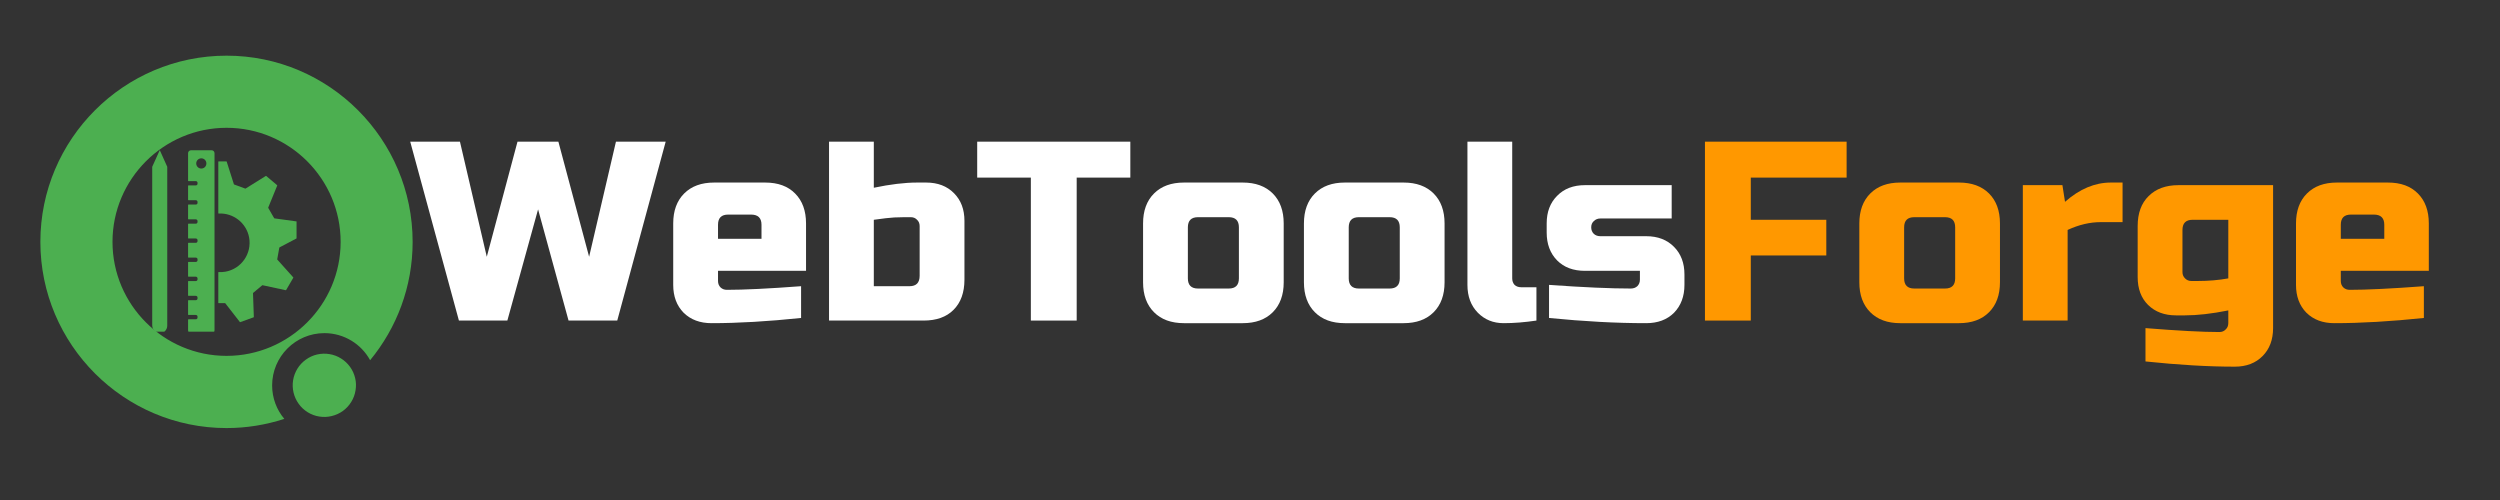 <svg xmlns="http://www.w3.org/2000/svg" xmlns:xlink="http://www.w3.org/1999/xlink" width="200" zoomAndPan="magnify" viewBox="0 0 150 30" height="40" preserveAspectRatio="xMidYMid meet" version="1.0"><rect x="0" y="0" width="150" height="30" fill="#333333" stroke="none"/><defs><g/><clipPath id="30655826f3"><path d="M 2.418 3.34 L 24.918 3.34 L 24.918 25.84 L 2.418 25.84 Z M 2.418 3.34 " clip-rule="nonzero"/></clipPath><clipPath id="c73340e73c"><path d="M 17 21 L 22 21 L 22 25.84 L 17 25.84 Z M 17 21 " clip-rule="nonzero"/></clipPath><clipPath id="0528820c52"><path d="M 9.082 9.016 L 11 9.016 L 11 19.902 L 9.082 19.902 Z M 9.082 9.016 " clip-rule="nonzero"/></clipPath><clipPath id="1f8afb1011"><path d="M 11 9.016 L 13 9.016 L 13 19.902 L 11 19.902 Z M 11 9.016 " clip-rule="nonzero"/></clipPath><clipPath id="6b0b84d487"><path d="M 13.086 9.672 L 17.793 9.672 L 17.793 19.336 L 13.086 19.336 Z M 13.086 9.672 " clip-rule="nonzero"/></clipPath></defs><g clip-path="url(#30655826f3)"><path fill="#4caf50" d="M 13.594 3.34 C 7.434 3.34 2.422 8.352 2.422 14.512 C 2.422 20.672 7.434 25.684 13.594 25.684 C 14.801 25.684 15.965 25.488 17.059 25.133 C 16.602 24.59 16.328 23.891 16.328 23.125 C 16.328 21.395 17.734 19.988 19.465 19.988 C 20.645 19.988 21.68 20.645 22.207 21.613 C 23.801 19.68 24.758 17.207 24.758 14.516 C 24.758 8.352 19.746 3.34 13.594 3.34 Z M 13.594 21.352 C 9.82 21.352 6.75 18.281 6.75 14.512 C 6.75 10.742 9.82 7.668 13.594 7.668 C 17.367 7.668 20.438 10.738 20.438 14.512 C 20.438 18.285 17.359 21.352 13.594 21.352 Z M 13.594 21.352 " fill-opacity="1" fill-rule="nonzero"/></g><g clip-path="url(#c73340e73c)"><path fill="#4caf50" d="M 21.309 22.684 C 21.367 22.926 21.375 23.176 21.332 23.422 C 21.293 23.672 21.207 23.902 21.074 24.117 C 20.941 24.332 20.773 24.512 20.57 24.66 C 20.367 24.805 20.141 24.906 19.895 24.965 C 19.652 25.023 19.406 25.031 19.156 24.992 C 18.906 24.953 18.676 24.867 18.461 24.734 C 18.25 24.602 18.066 24.434 17.922 24.23 C 17.773 24.023 17.672 23.801 17.613 23.555 C 17.555 23.309 17.547 23.062 17.586 22.816 C 17.625 22.566 17.715 22.336 17.844 22.121 C 17.977 21.906 18.145 21.727 18.352 21.578 C 18.555 21.43 18.777 21.328 19.023 21.27 C 19.27 21.215 19.516 21.203 19.766 21.246 C 20.012 21.285 20.242 21.371 20.457 21.504 C 20.672 21.637 20.852 21.805 21 22.008 C 21.148 22.211 21.25 22.438 21.309 22.684 Z M 21.309 22.684 " fill-opacity="1" fill-rule="nonzero"/></g><g clip-path="url(#0528820c52)"><path fill="#4caf50" d="M 9.582 9.016 L 9.133 10.008 C 9.133 10.008 9.133 10.008 9.133 10.012 L 9.133 19.512 C 9.133 19.758 9.316 19.98 9.566 19.992 C 9.824 20.004 10.035 19.797 10.035 19.543 L 10.035 10.012 C 10.035 10.008 10.035 10.008 10.035 10.008 L 9.59 9.016 C 9.586 9.012 9.582 9.012 9.582 9.016 " fill-opacity="1" fill-rule="nonzero"/></g><g clip-path="url(#1f8afb1011)"><path fill="#4caf50" d="M 12.078 10.113 C 11.91 10.113 11.773 9.977 11.773 9.805 C 11.773 9.637 11.91 9.5 12.078 9.5 C 12.25 9.5 12.383 9.637 12.383 9.805 C 12.383 9.977 12.25 10.113 12.078 10.113 Z M 12.699 9.016 L 11.461 9.016 C 11.363 9.016 11.285 9.094 11.285 9.188 L 11.285 10.844 C 11.285 10.855 11.297 10.867 11.309 10.867 L 11.75 10.867 C 11.805 10.867 11.852 10.91 11.852 10.965 L 11.852 11.027 C 11.852 11.082 11.805 11.125 11.75 11.125 L 11.309 11.125 C 11.297 11.125 11.285 11.137 11.285 11.148 L 11.285 11.992 C 11.285 12.004 11.297 12.012 11.309 12.012 L 11.75 12.012 C 11.805 12.012 11.852 12.059 11.852 12.113 L 11.852 12.176 C 11.852 12.23 11.805 12.273 11.75 12.273 L 11.309 12.273 C 11.297 12.273 11.285 12.285 11.285 12.293 L 11.285 13.141 C 11.285 13.152 11.297 13.16 11.309 13.16 L 11.75 13.16 C 11.805 13.16 11.852 13.207 11.852 13.262 L 11.852 13.32 C 11.852 13.375 11.805 13.422 11.75 13.422 L 11.309 13.422 C 11.297 13.422 11.285 13.43 11.285 13.441 L 11.285 14.289 C 11.285 14.301 11.297 14.309 11.309 14.309 L 11.75 14.309 C 11.805 14.309 11.852 14.352 11.852 14.41 L 11.852 14.469 C 11.852 14.523 11.805 14.57 11.75 14.57 L 11.309 14.57 C 11.297 14.57 11.285 14.578 11.285 14.59 L 11.285 15.434 C 11.285 15.445 11.297 15.457 11.309 15.457 L 11.75 15.457 C 11.805 15.457 11.852 15.5 11.852 15.555 L 11.852 15.617 C 11.852 15.672 11.805 15.715 11.75 15.715 L 11.309 15.715 C 11.297 15.715 11.285 15.727 11.285 15.738 L 11.285 16.582 C 11.285 16.594 11.297 16.602 11.309 16.602 L 11.75 16.602 C 11.805 16.602 11.852 16.648 11.852 16.703 L 11.852 16.762 C 11.852 16.82 11.805 16.863 11.75 16.863 L 11.309 16.863 C 11.297 16.863 11.285 16.871 11.285 16.883 L 11.285 17.73 C 11.285 17.742 11.297 17.75 11.309 17.75 L 11.75 17.75 C 11.805 17.75 11.852 17.797 11.852 17.852 L 11.852 17.91 C 11.852 17.965 11.805 18.012 11.75 18.012 L 11.309 18.012 C 11.297 18.012 11.285 18.02 11.285 18.031 L 11.285 18.875 C 11.285 18.891 11.297 18.898 11.309 18.898 L 11.75 18.898 C 11.805 18.898 11.852 18.941 11.852 18.996 L 11.852 19.059 C 11.852 19.113 11.805 19.156 11.75 19.156 L 11.309 19.156 C 11.297 19.156 11.285 19.168 11.285 19.18 L 11.285 19.82 C 11.285 19.914 11.363 19.992 11.461 19.992 L 12.699 19.992 C 12.793 19.992 12.871 19.914 12.871 19.82 L 12.871 9.188 C 12.871 9.094 12.793 9.016 12.699 9.016 " fill-opacity="1" fill-rule="nonzero"/></g><path fill="#4caf50" d="M 11.062 18.723 C 11.062 18.719 11.059 18.719 11.055 18.719 C 11.055 18.719 11.051 18.719 11.051 18.723 C 11.051 18.723 11.051 18.727 11.055 18.727 C 11.055 18.727 11.059 18.727 11.059 18.727 C 11.059 18.727 11.062 18.723 11.062 18.723 " fill-opacity="1" fill-rule="nonzero"/><g clip-path="url(#6b0b84d487)"><path fill="#4caf50" d="M 16.758 14.859 C 16.758 14.852 16.766 14.848 16.77 14.844 L 18.031 14.18 C 18.039 14.176 18.043 14.164 18.043 14.156 L 17.895 13.316 C 17.895 13.305 17.887 13.301 17.879 13.297 L 16.465 13.102 C 16.457 13.098 16.453 13.098 16.449 13.09 L 16.094 12.473 C 16.09 12.465 16.09 12.461 16.094 12.453 L 16.633 11.133 C 16.633 11.125 16.633 11.113 16.625 11.109 L 15.973 10.559 C 15.965 10.555 15.957 10.551 15.945 10.559 L 14.738 11.312 C 14.73 11.316 14.727 11.316 14.719 11.316 L 14.051 11.07 C 14.043 11.07 14.039 11.062 14.035 11.059 L 13.602 9.699 C 13.598 9.691 13.59 9.684 13.578 9.684 L 13.117 9.684 C 13.113 9.684 13.109 9.688 13.102 9.691 C 13.098 9.695 13.098 9.699 13.098 9.707 L 13.098 12.793 C 13.098 12.797 13.098 12.801 13.105 12.809 C 13.109 12.812 13.113 12.812 13.121 12.812 C 13.996 12.766 14.789 13.375 14.949 14.258 C 15.117 15.215 14.484 16.129 13.527 16.301 C 13.391 16.324 13.254 16.332 13.121 16.324 C 13.113 16.324 13.109 16.324 13.105 16.332 C 13.098 16.332 13.098 16.34 13.098 16.348 L 13.098 18.164 C 13.098 18.176 13.105 18.188 13.117 18.188 L 13.5 18.188 C 13.504 18.188 13.512 18.188 13.516 18.195 L 14.391 19.32 C 14.395 19.328 14.406 19.332 14.414 19.328 L 15.215 19.039 C 15.227 19.035 15.23 19.027 15.23 19.016 L 15.18 17.59 C 15.18 17.586 15.184 17.578 15.188 17.574 L 15.734 17.117 C 15.738 17.113 15.746 17.109 15.75 17.113 L 17.148 17.414 C 17.156 17.414 17.164 17.41 17.168 17.402 L 17.598 16.664 C 17.602 16.656 17.602 16.645 17.594 16.641 L 16.641 15.578 C 16.633 15.574 16.633 15.566 16.633 15.562 L 16.758 14.859 " fill-opacity="1" fill-rule="nonzero"/></g><g fill="#ffffff" fill-opacity="1"><g transform="translate(24.769, 19.234)"><g><path d="M 8.734 -10.734 L 10.578 -3.828 L 12.188 -10.734 L 15.172 -10.734 L 12.266 0 L 9.344 0 L 7.516 -6.672 L 5.672 0 L 2.766 0 L -0.156 -10.734 L 2.828 -10.734 L 4.438 -3.828 L 6.281 -10.734 Z M 8.734 -10.734 "/></g></g></g><g fill="#ffffff" fill-opacity="1"><g transform="translate(39.784, 19.234)"><g><path d="M 3.906 -6.359 C 3.5 -6.359 3.297 -6.156 3.297 -5.75 L 3.297 -4.906 L 5.906 -4.906 L 5.906 -5.75 C 5.906 -6.156 5.695 -6.359 5.281 -6.359 Z M 8.281 -0.156 C 6.301 0.051 4.508 0.156 2.906 0.156 C 2.219 0.156 1.66 -0.051 1.234 -0.469 C 0.816 -0.895 0.609 -1.453 0.609 -2.141 L 0.609 -5.828 C 0.609 -6.586 0.828 -7.188 1.266 -7.625 C 1.703 -8.062 2.301 -8.281 3.062 -8.281 L 6.125 -8.281 C 6.895 -8.281 7.492 -8.062 7.922 -7.625 C 8.359 -7.188 8.578 -6.586 8.578 -5.828 L 8.578 -2.984 L 3.297 -2.984 L 3.297 -2.375 C 3.297 -2.219 3.348 -2.086 3.453 -1.984 C 3.555 -1.891 3.68 -1.844 3.828 -1.844 C 4.836 -1.844 6.32 -1.914 8.281 -2.062 Z M 8.281 -0.156 "/></g></g></g><g fill="#ffffff" fill-opacity="1"><g transform="translate(48.976, 19.234)"><g><path d="M 6.203 -5.672 C 6.203 -5.828 6.148 -5.953 6.047 -6.047 C 5.953 -6.148 5.828 -6.203 5.672 -6.203 L 5.281 -6.203 C 4.852 -6.203 4.484 -6.18 4.172 -6.141 C 3.859 -6.098 3.617 -6.066 3.453 -6.047 L 3.453 -2.062 L 5.594 -2.062 C 6 -2.062 6.203 -2.27 6.203 -2.688 Z M 3.453 -7.969 C 4.441 -8.176 5.305 -8.281 6.047 -8.281 L 6.594 -8.281 C 7.289 -8.281 7.848 -8.066 8.266 -7.641 C 8.68 -7.223 8.891 -6.672 8.891 -5.984 L 8.891 -2.453 C 8.891 -1.68 8.672 -1.078 8.234 -0.641 C 7.805 -0.211 7.207 0 6.438 0 L 0.766 0 L 0.766 -10.734 L 3.453 -10.734 Z M 3.453 -7.969 "/></g></g></g><g fill="#ffffff" fill-opacity="1"><g transform="translate(58.476, 19.234)"><g><path d="M 6.125 0 L 3.375 0 L 3.375 -8.578 L 0.156 -8.578 L 0.156 -10.734 L 9.344 -10.734 L 9.344 -8.578 L 6.125 -8.578 Z M 6.125 0 "/></g></g></g><g fill="#ffffff" fill-opacity="1"><g transform="translate(67.975, 19.234)"><g><path d="M 9.047 -2.297 C 9.047 -1.535 8.828 -0.938 8.391 -0.5 C 7.953 -0.062 7.352 0.156 6.594 0.156 L 3.062 0.156 C 2.301 0.156 1.703 -0.062 1.266 -0.5 C 0.828 -0.938 0.609 -1.535 0.609 -2.297 L 0.609 -5.828 C 0.609 -6.586 0.828 -7.188 1.266 -7.625 C 1.703 -8.062 2.301 -8.281 3.062 -8.281 L 6.594 -8.281 C 7.352 -8.281 7.953 -8.062 8.391 -7.625 C 8.828 -7.188 9.047 -6.586 9.047 -5.828 Z M 6.359 -5.594 C 6.359 -6 6.156 -6.203 5.75 -6.203 L 3.906 -6.203 C 3.5 -6.203 3.297 -6 3.297 -5.594 L 3.297 -2.531 C 3.297 -2.125 3.5 -1.922 3.906 -1.922 L 5.75 -1.922 C 6.156 -1.922 6.359 -2.125 6.359 -2.531 Z M 6.359 -5.594 "/></g></g></g><g fill="#ffffff" fill-opacity="1"><g transform="translate(77.627, 19.234)"><g><path d="M 9.047 -2.297 C 9.047 -1.535 8.828 -0.938 8.391 -0.5 C 7.953 -0.062 7.352 0.156 6.594 0.156 L 3.062 0.156 C 2.301 0.156 1.703 -0.062 1.266 -0.5 C 0.828 -0.938 0.609 -1.535 0.609 -2.297 L 0.609 -5.828 C 0.609 -6.586 0.828 -7.188 1.266 -7.625 C 1.703 -8.062 2.301 -8.281 3.062 -8.281 L 6.594 -8.281 C 7.352 -8.281 7.953 -8.062 8.391 -7.625 C 8.828 -7.188 9.047 -6.586 9.047 -5.828 Z M 6.359 -5.594 C 6.359 -6 6.156 -6.203 5.75 -6.203 L 3.906 -6.203 C 3.5 -6.203 3.297 -6 3.297 -5.594 L 3.297 -2.531 C 3.297 -2.125 3.5 -1.922 3.906 -1.922 L 5.75 -1.922 C 6.156 -1.922 6.359 -2.125 6.359 -2.531 Z M 6.359 -5.594 "/></g></g></g><g fill="#ffffff" fill-opacity="1"><g transform="translate(87.28, 19.234)"><g><path d="M 4.906 0 C 4.219 0.102 3.562 0.156 2.938 0.156 C 2.32 0.156 1.805 -0.051 1.391 -0.469 C 0.973 -0.895 0.766 -1.453 0.766 -2.141 L 0.766 -10.734 L 3.453 -10.734 L 3.453 -2.531 C 3.453 -2.375 3.5 -2.242 3.594 -2.141 C 3.695 -2.047 3.828 -2 3.984 -2 L 4.906 -2 Z M 4.906 0 "/></g></g></g><g fill="#ffffff" fill-opacity="1"><g transform="translate(92.489, 19.234)"><g><path d="M 0.453 -2.141 C 2.535 -1.992 4.172 -1.922 5.359 -1.922 C 5.516 -1.922 5.645 -1.969 5.75 -2.062 C 5.852 -2.164 5.906 -2.297 5.906 -2.453 L 5.906 -2.984 L 2.609 -2.984 C 1.91 -2.984 1.352 -3.191 0.938 -3.609 C 0.52 -4.035 0.312 -4.594 0.312 -5.281 L 0.312 -5.828 C 0.312 -6.516 0.52 -7.066 0.938 -7.484 C 1.352 -7.91 1.91 -8.125 2.609 -8.125 L 7.812 -8.125 L 7.812 -6.125 L 3.531 -6.125 C 3.375 -6.125 3.242 -6.07 3.141 -5.969 C 3.035 -5.875 2.984 -5.75 2.984 -5.594 C 2.984 -5.438 3.035 -5.305 3.141 -5.203 C 3.242 -5.109 3.375 -5.062 3.531 -5.062 L 6.281 -5.062 C 6.977 -5.062 7.535 -4.848 7.953 -4.422 C 8.367 -4.004 8.578 -3.453 8.578 -2.766 L 8.578 -2.141 C 8.578 -1.453 8.367 -0.895 7.953 -0.469 C 7.535 -0.051 6.977 0.156 6.281 0.156 C 4.477 0.156 2.535 0.051 0.453 -0.156 Z M 0.453 -2.141 "/></g></g></g><g fill="#ff9800" fill-opacity="1"><g transform="translate(101.375, 19.234)"><g><path d="M 3.672 0 L 0.922 0 L 0.922 -10.734 L 9.422 -10.734 L 9.422 -8.578 L 3.672 -8.578 L 3.672 -6.047 L 8.203 -6.047 L 8.203 -3.906 L 3.672 -3.906 Z M 3.672 0 "/></g></g></g><g fill="#ff9800" fill-opacity="1"><g transform="translate(110.951, 19.234)"><g><path d="M 9.047 -2.297 C 9.047 -1.535 8.828 -0.938 8.391 -0.5 C 7.953 -0.062 7.352 0.156 6.594 0.156 L 3.062 0.156 C 2.301 0.156 1.703 -0.062 1.266 -0.5 C 0.828 -0.938 0.609 -1.535 0.609 -2.297 L 0.609 -5.828 C 0.609 -6.586 0.828 -7.188 1.266 -7.625 C 1.703 -8.062 2.301 -8.281 3.062 -8.281 L 6.594 -8.281 C 7.352 -8.281 7.953 -8.062 8.391 -7.625 C 8.828 -7.188 9.047 -6.586 9.047 -5.828 Z M 6.359 -5.594 C 6.359 -6 6.156 -6.203 5.75 -6.203 L 3.906 -6.203 C 3.5 -6.203 3.297 -6 3.297 -5.594 L 3.297 -2.531 C 3.297 -2.125 3.5 -1.922 3.906 -1.922 L 5.75 -1.922 C 6.156 -1.922 6.359 -2.125 6.359 -2.531 Z M 6.359 -5.594 "/></g></g></g><g fill="#ff9800" fill-opacity="1"><g transform="translate(120.604, 19.234)"><g><path d="M 5.438 -5.906 C 4.789 -5.906 4.129 -5.75 3.453 -5.438 L 3.453 0 L 0.766 0 L 0.766 -8.125 L 3.141 -8.125 L 3.297 -7.125 C 4.172 -7.895 5.086 -8.281 6.047 -8.281 L 6.75 -8.281 L 6.75 -5.906 Z M 5.438 -5.906 "/></g></g></g><g fill="#ff9800" fill-opacity="1"><g transform="translate(127.651, 19.234)"><g><path d="M 6.047 -0.609 C 5.055 -0.41 4.191 -0.312 3.453 -0.312 L 2.906 -0.312 C 2.219 -0.312 1.66 -0.52 1.234 -0.938 C 0.816 -1.352 0.609 -1.91 0.609 -2.609 L 0.609 -5.672 C 0.609 -6.441 0.828 -7.039 1.266 -7.469 C 1.703 -7.906 2.301 -8.125 3.062 -8.125 L 8.734 -8.125 L 8.734 0.453 C 8.734 1.148 8.523 1.707 8.109 2.125 C 7.691 2.551 7.133 2.766 6.438 2.766 C 4.832 2.766 3.047 2.66 1.078 2.453 L 1.078 0.453 C 3.023 0.609 4.504 0.688 5.516 0.688 C 5.672 0.688 5.797 0.633 5.891 0.531 C 5.992 0.438 6.047 0.312 6.047 0.156 Z M 4.219 -2.375 C 4.863 -2.375 5.473 -2.426 6.047 -2.531 L 6.047 -6.047 L 3.906 -6.047 C 3.5 -6.047 3.297 -5.844 3.297 -5.438 L 3.297 -2.906 C 3.297 -2.758 3.348 -2.633 3.453 -2.531 C 3.555 -2.426 3.68 -2.375 3.828 -2.375 Z M 4.219 -2.375 "/></g></g></g><g fill="#ff9800" fill-opacity="1"><g transform="translate(137.151, 19.234)"><g><path d="M 3.906 -6.359 C 3.5 -6.359 3.297 -6.156 3.297 -5.75 L 3.297 -4.906 L 5.906 -4.906 L 5.906 -5.75 C 5.906 -6.156 5.695 -6.359 5.281 -6.359 Z M 8.281 -0.156 C 6.301 0.051 4.508 0.156 2.906 0.156 C 2.219 0.156 1.66 -0.051 1.234 -0.469 C 0.816 -0.895 0.609 -1.453 0.609 -2.141 L 0.609 -5.828 C 0.609 -6.586 0.828 -7.188 1.266 -7.625 C 1.703 -8.062 2.301 -8.281 3.062 -8.281 L 6.125 -8.281 C 6.895 -8.281 7.492 -8.062 7.922 -7.625 C 8.359 -7.188 8.578 -6.586 8.578 -5.828 L 8.578 -2.984 L 3.297 -2.984 L 3.297 -2.375 C 3.297 -2.219 3.348 -2.086 3.453 -1.984 C 3.555 -1.891 3.68 -1.844 3.828 -1.844 C 4.836 -1.844 6.32 -1.914 8.281 -2.062 Z M 8.281 -0.156 "/></g></g></g></svg>